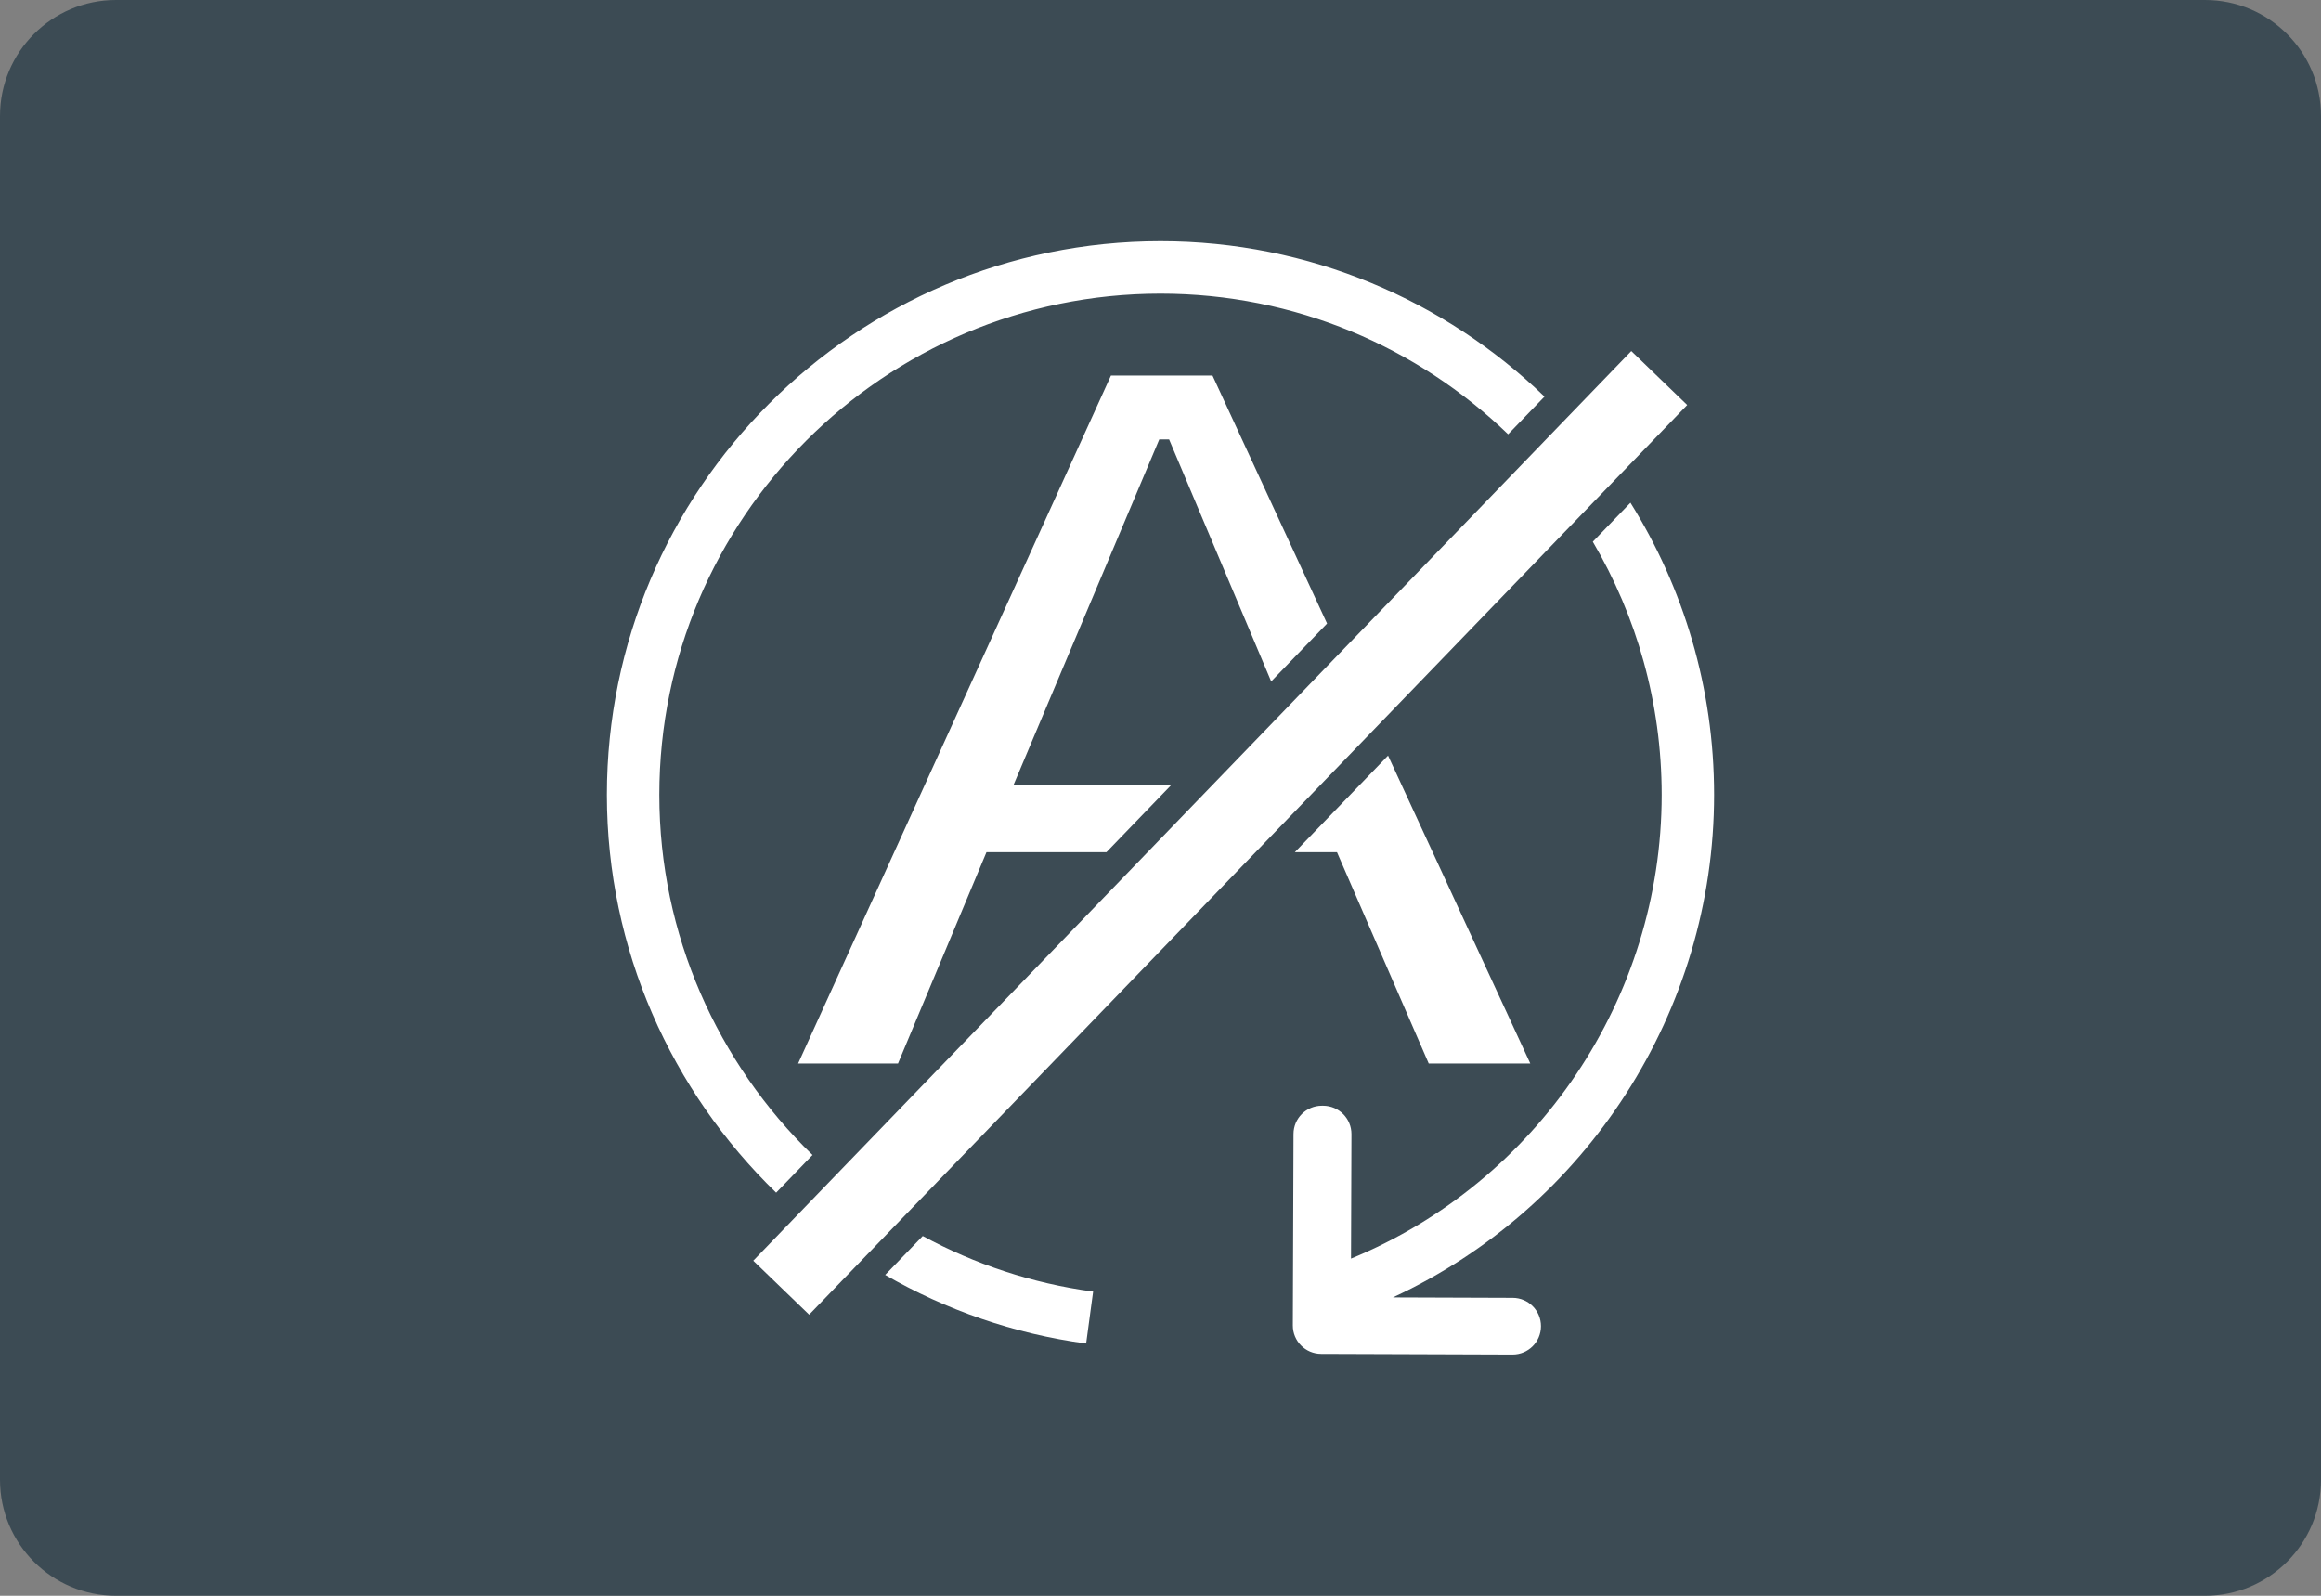 <?xml version="1.0" encoding="iso-8859-1"?>
<!-- Generator: Adobe Illustrator 19.0.0, SVG Export Plug-In . SVG Version: 6.00 Build 0)  -->
<svg version="1.1" id="&#x56FE;&#x5C42;_1" xmlns="http://www.w3.org/2000/svg" xmlns:xlink="http://www.w3.org/1999/xlink" x="0px"
	 y="0px" viewBox="0 0 160 110" style="enable-background:new 0 0 160 110;" xml:space="preserve">
<rect x="0" y="0" width="160" height="110" fill="#808080" stroke="none"/>
<path id="XMLID_999_" style="fill:#3C4B54;" d="M152,110H8c-4.418,0-8-3.582-8-8V8c0-4.418,3.582-8,8-8h144c4.418,0,8,3.582,8,8v94
	C160,106.418,156.418,110,152,110z"/>
<g id="XMLID_990_">
	<g id="XMLID_996_">
		<polygon id="XMLID_998_" style="fill:#FFFFFF;" points="68.003,58.743 76.272,58.743 80.74,54.113 69.866,54.113 79.915,30.289 
			80.593,30.289 87.631,46.974 91.482,42.983 83.585,25.886 76.584,25.886 55.019,73.308 61.906,73.308 		"/>
		<polygon id="XMLID_997_" style="fill:#FFFFFF;" points="89.261,58.743 92.166,58.743 98.489,73.308 105.49,73.308 95.686,52.085 
					"/>
	</g>
	
		<rect id="XMLID_995_" x="40.498" y="54.743" transform="matrix(0.695 -0.72 0.72 0.695 -15.635 78.017)" style="fill:#FFFFFF;" width="87.093" height="5.351"/>
	<g id="XMLID_991_">
		<path id="XMLID_994_" style="fill:#FFFFFF;" d="M56.011,79.618c-6.533-6.332-10.561-15.186-10.561-24.827
			c0-19.051,15.5-34.551,34.551-34.551c9.299,0,17.745,3.699,23.962,9.695l2.508-2.598C99.602,20.714,90.272,16.627,80,16.627
			c-21.044,0-38.164,17.12-38.164,38.164c0,10.65,4.45,20.431,11.668,27.425L56.011,79.618z"/>
		<path id="XMLID_993_" style="fill:#FFFFFF;" d="M61.021,87.884c4.172,2.407,8.846,4.057,13.852,4.73l0.482-3.581
			c-4.215-0.566-8.173-1.895-11.744-3.831L61.021,87.884z"/>
		<path id="XMLID_992_" style="fill:#FFFFFF;" d="M109.802,37.342c3.012,5.125,4.748,11.087,4.748,17.449
			c0,13.999-8.551,26.676-21.417,31.968l0.03-8.576c0.004-1.08-0.868-1.958-1.948-1.962l-0.085,0
			c-1.08-0.004-1.958,0.868-1.962,1.948l-0.046,13.196c-0.004,1.08,0.868,1.958,1.948,1.962l13.196,0.046
			c1.08,0.004,1.958-0.868,1.962-1.948c0.004-1.08-0.868-1.958-1.948-1.962l-8.259-0.029c13.363-6.193,22.142-19.739,22.142-34.644
			c0-7.388-2.117-14.288-5.766-20.138L109.802,37.342z"/>
	</g>
</g>
</svg>
